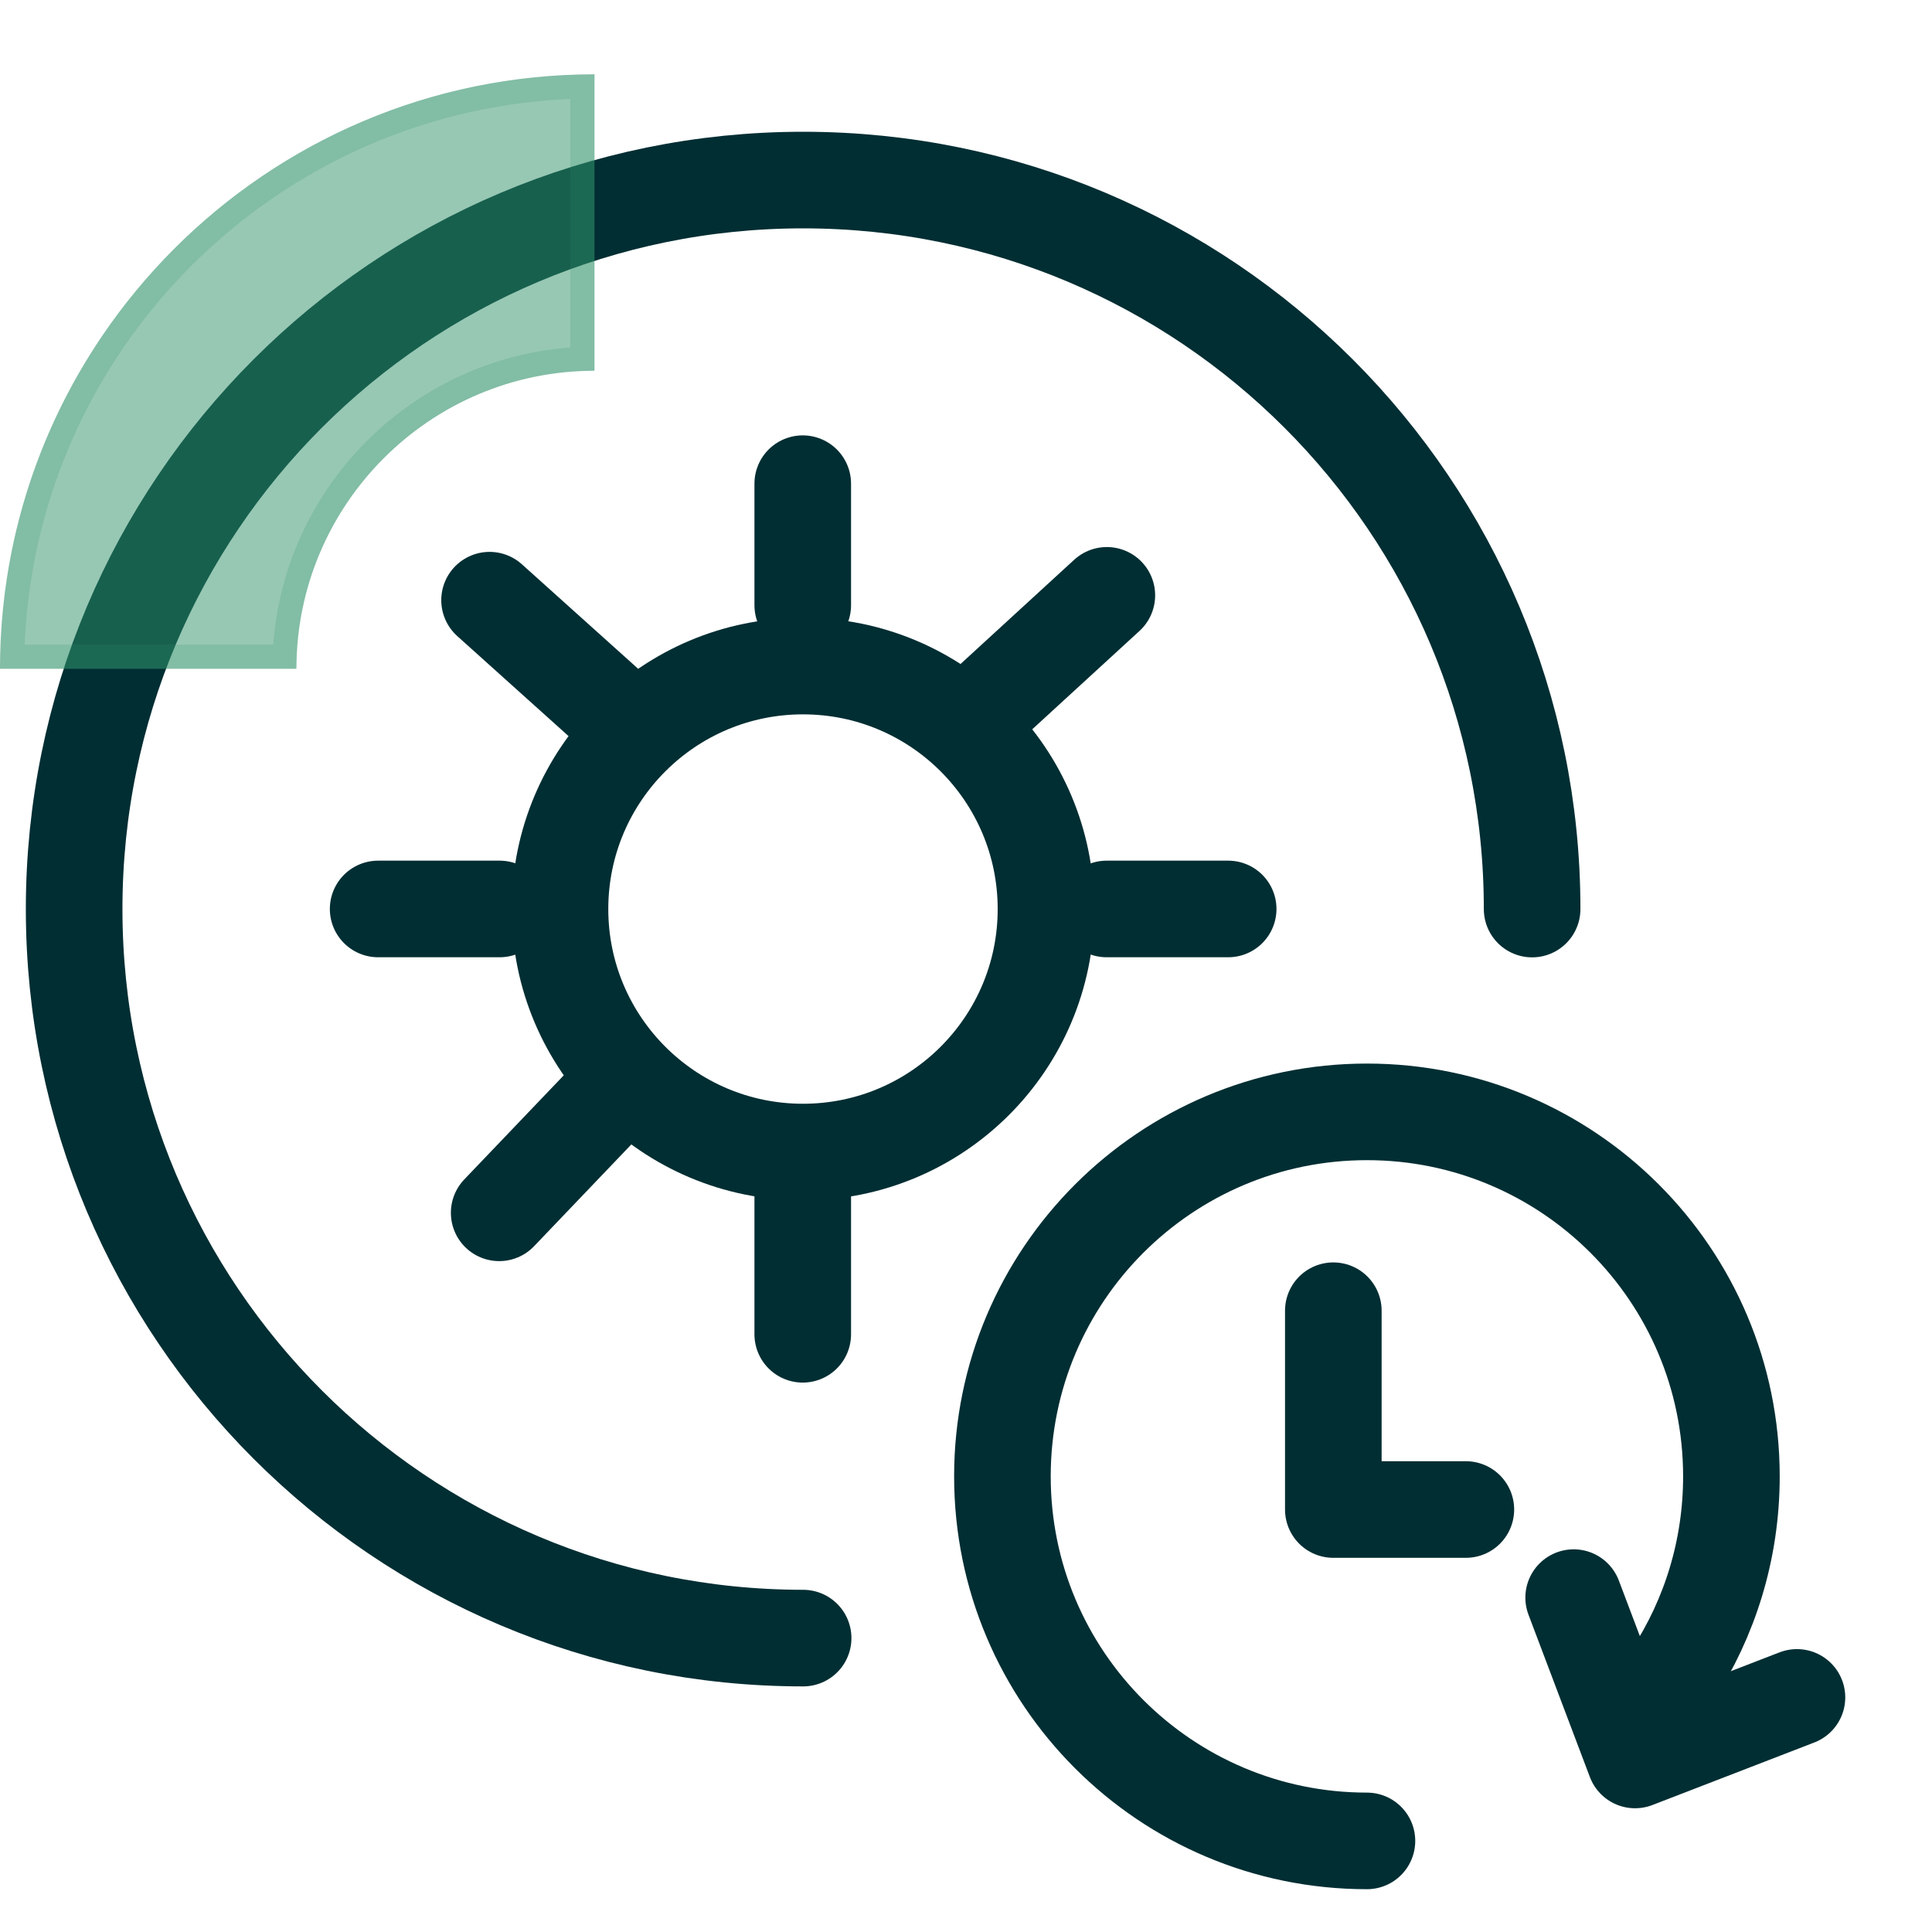 <svg width="40" height="40" viewBox="0 0 40 40" fill="none" xmlns="http://www.w3.org/2000/svg">
<path d="M27.605 27.137V31.253H30.349" stroke="#002E33" stroke-width="2" stroke-linecap="round" stroke-linejoin="round"/>
<path d="M32.581 33.077L33.852 36.438L37.204 35.143" stroke="#002E33" stroke-width="2" stroke-linecap="round" stroke-linejoin="round"/>
<circle cx="16.625" cy="18.821" r="5.031" transform="rotate(180 16.625 18.821)" stroke="#002E33" stroke-width="2"/>
<path d="M16.62 24.48V27.625" stroke="#002E33" stroke-width="2" stroke-linecap="round"/>
<path d="M16.62 10.014L16.62 12.53" stroke="#002E33" stroke-width="2" stroke-linecap="round"/>
<path d="M25.428 18.819L22.912 18.819" stroke="#002E33" stroke-width="2" stroke-linecap="round"/>
<path d="M10.344 18.819L7.829 18.819" stroke="#002E33" stroke-width="2" stroke-linecap="round"/>
<path d="M10.335 25.11L12.829 22.5" stroke="#002E33" stroke-width="2" stroke-linecap="round"/>
<path d="M13 15L10.136 12.426" stroke="#002E33" stroke-width="2" stroke-linecap="round"/>
<path d="M22.916 12.326L20 15" stroke="#002E33" stroke-width="2" stroke-linecap="round"/>
<path d="M16.628 33.915C8.293 33.915 1.535 27.157 1.535 18.821C1.535 10.485 8.293 3.728 16.628 3.728C24.964 3.728 31.721 10.485 31.721 18.821" stroke="#002E33" stroke-width="2" stroke-linecap="round"/>
<path d="M28.301 38.114C24.133 38.114 20.754 34.735 20.754 30.567C20.754 26.399 24.133 23.02 28.301 23.02C32.468 23.02 35.847 26.399 35.847 30.567C35.847 32.086 35.398 33.5 34.627 34.683" stroke="#002E33" stroke-width="2" stroke-linecap="round"/>
<g filter="url(#filter0_b_686_43382)">
<path d="M6.137 13.846C6.137 10.446 8.903 7.676 12.308 7.676L12.308 1.539C5.524 1.539 4.82515e-07 7.058 1.07591e-06 13.846L6.137 13.846Z" fill="#31936A" fill-opacity="0.5"/>
<path d="M0.253 13.596C0.384 7.145 5.61 1.923 12.058 1.791L12.058 7.431C8.714 7.559 6.021 10.256 5.892 13.596L0.253 13.596Z" stroke="#31936A" stroke-opacity="0.2" stroke-width="0.5"/>
</g>
<defs>
<filter id="filter0_b_686_43382" x="-2.308" y="-0.769" width="16.923" height="16.923" filterUnits="userSpaceOnUse" color-interpolation-filters="sRGB">
<feFlood flood-opacity="0" result="BackgroundImageFix"/>
<feGaussianBlur in="BackgroundImageFix" stdDeviation="1.154"/>
<feComposite in2="SourceAlpha" operator="in" result="effect1_backgroundBlur_686_43382"/>
<feBlend mode="normal" in="SourceGraphic" in2="effect1_backgroundBlur_686_43382" result="shape"/>
</filter>
</defs>
</svg>
